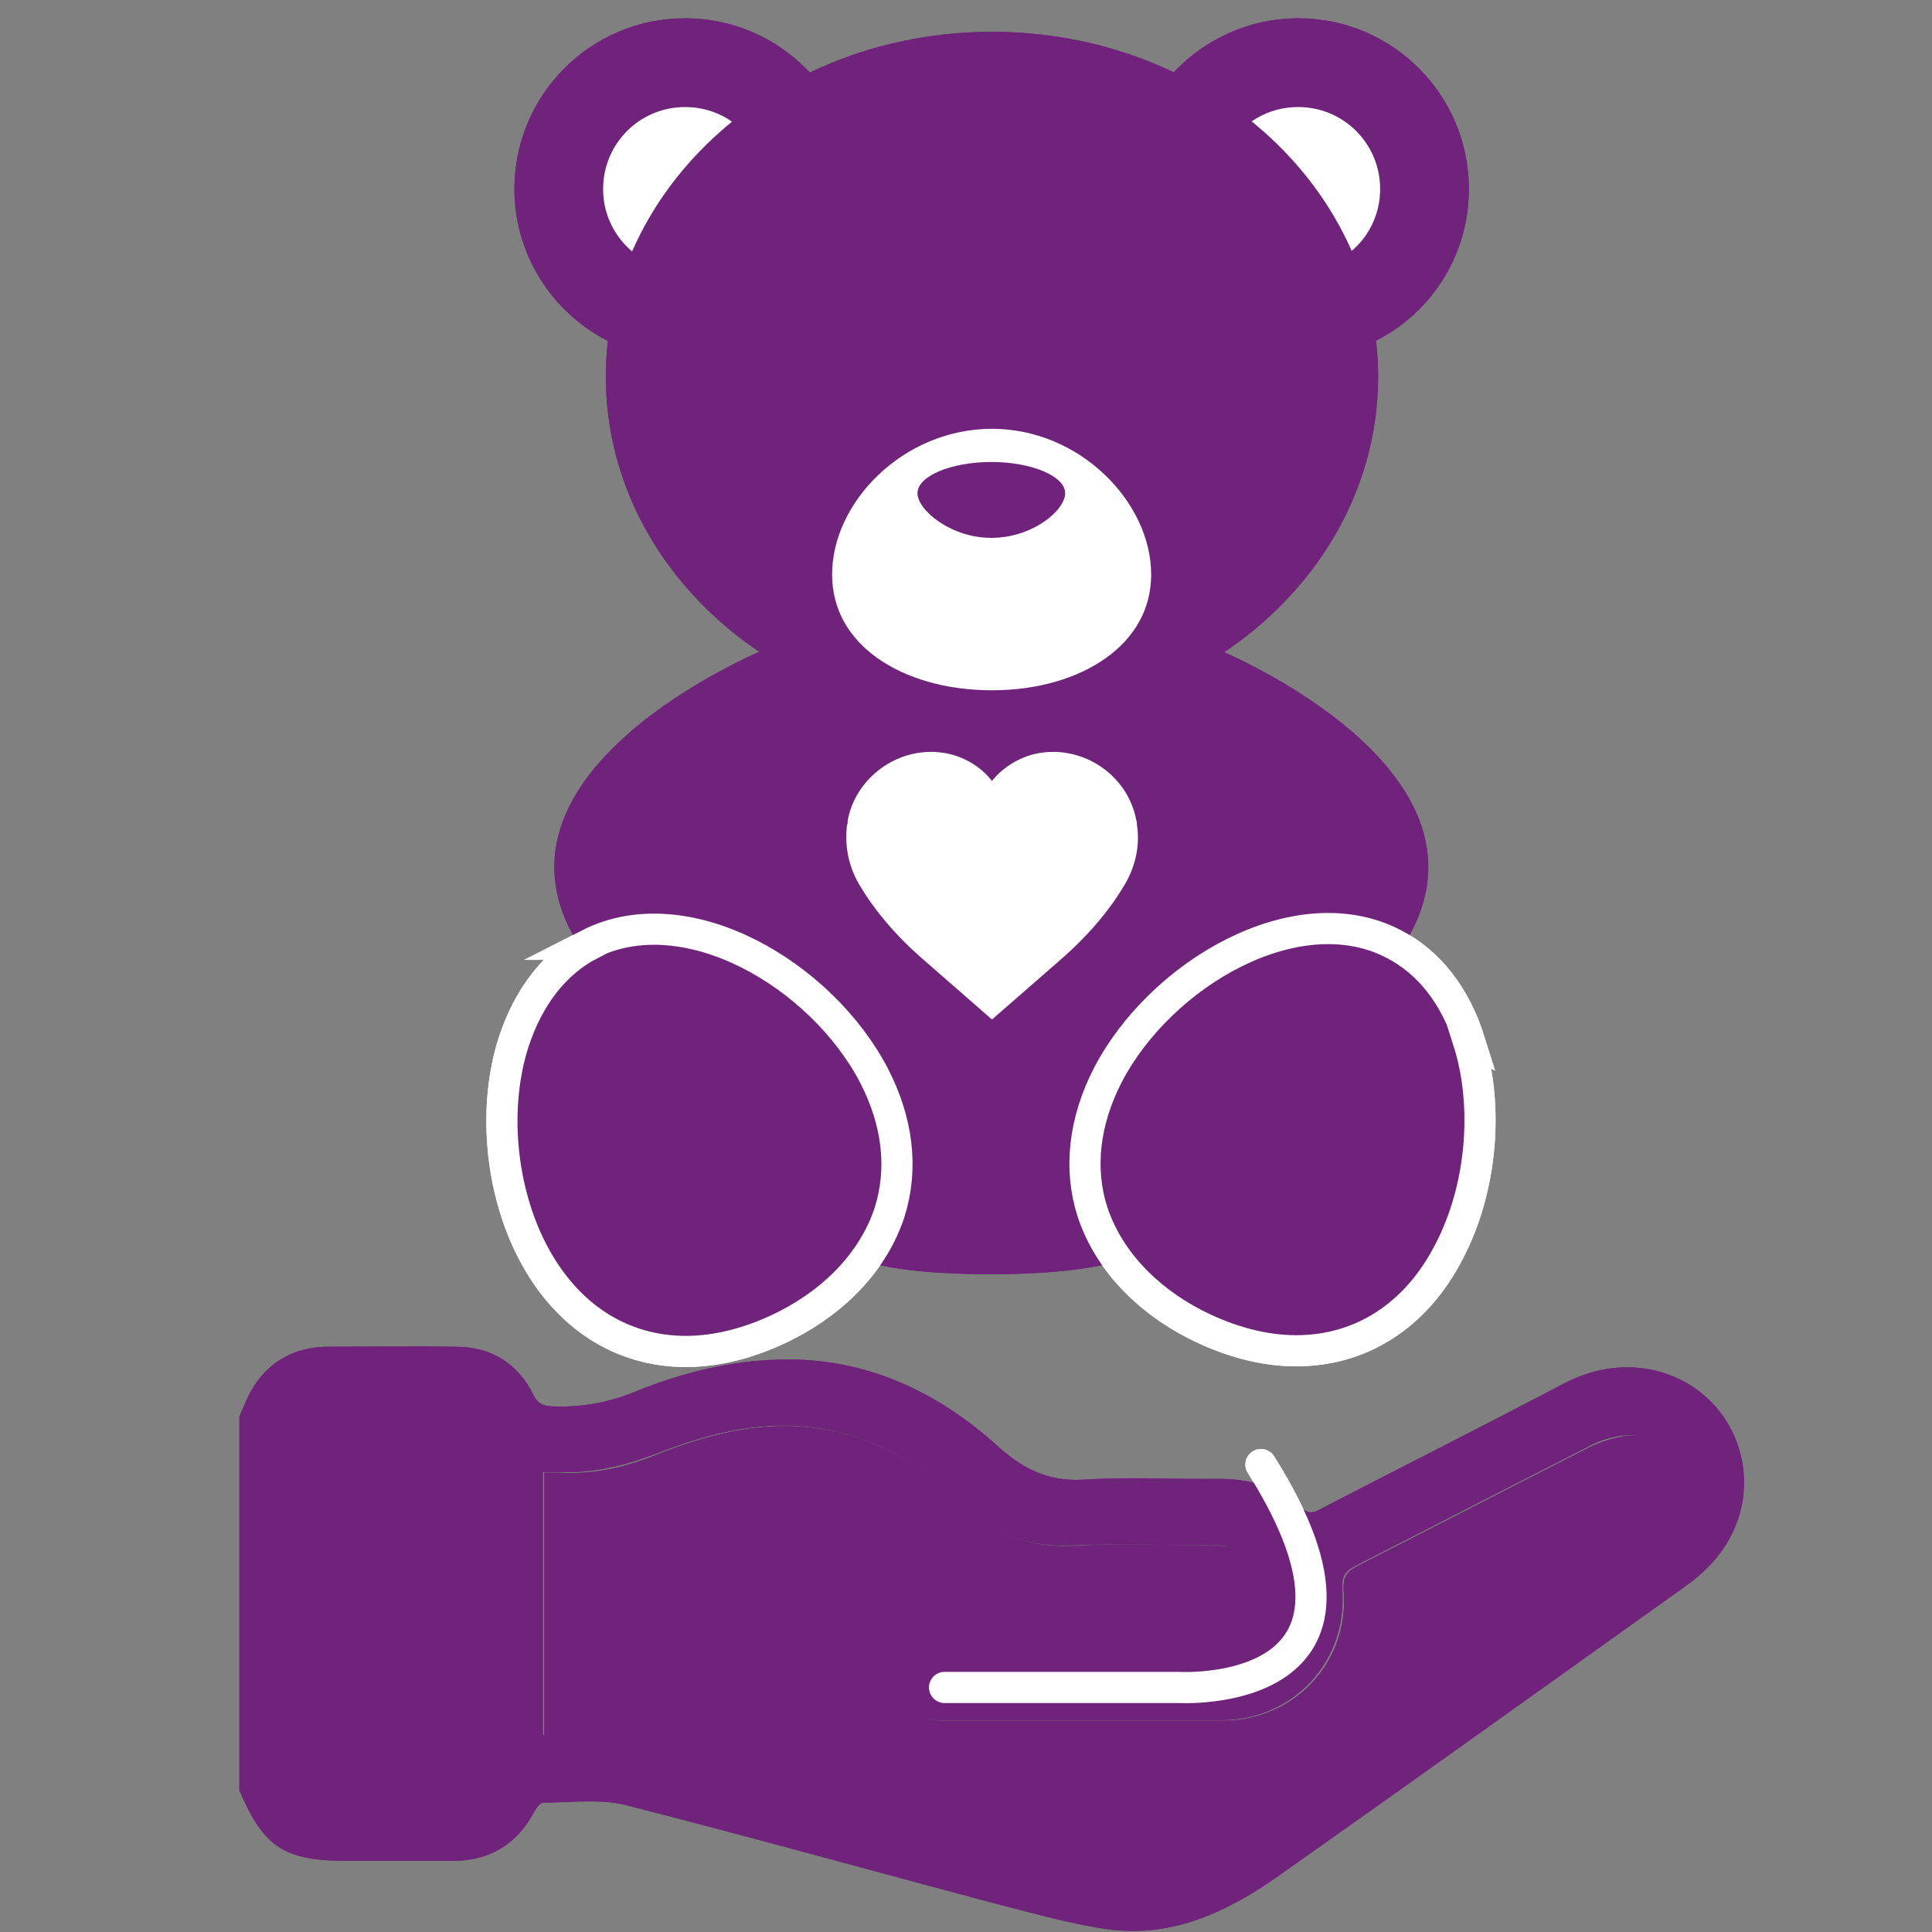 <svg width="62" height="62" viewBox="0 0 62 62" fill="none" xmlns="http://www.w3.org/2000/svg">
<rect x="0" y="0" width="62" height="62" fill="#808080" stroke="none"/>
<path d="M21.986 1.087C19.225 1.087 17.008 3.326 17.008 6.065C17.008 8.174 18.334 9.978 20.182 10.696C20.356 9.935 20.638 9.196 21.008 8.5C21.769 7.043 22.877 5.761 24.269 4.739C24.899 4.283 25.573 3.891 26.29 3.565C25.421 2.087 23.834 1.087 21.986 1.087Z" fill="#70237A" stroke="#70237A" stroke-miterlimit="10"/>
<path d="M24.268 4.739C22.877 5.761 21.768 7.022 21.008 8.5C20.029 8.108 19.355 7.174 19.355 6.065C19.355 4.608 20.529 3.435 21.986 3.435C22.964 3.435 23.812 3.956 24.268 4.761V4.739Z" fill="white"/>
<path d="M37.355 3.565C38.073 3.891 38.747 4.304 39.377 4.739C40.769 5.761 41.877 7.022 42.638 8.5C43.008 9.196 43.269 9.935 43.464 10.696C45.334 9.978 46.638 8.174 46.638 6.065C46.638 3.326 44.421 1.087 41.66 1.087C39.834 1.087 38.225 2.087 37.355 3.565Z" fill="#70237A" stroke="#70237A" stroke-miterlimit="10"/>
<path d="M39.379 4.739C40.77 5.761 41.879 7.022 42.64 8.5C43.618 8.108 44.292 7.174 44.292 6.065C44.292 4.608 43.118 3.435 41.661 3.435C40.683 3.435 39.835 3.956 39.379 4.761V4.739Z" fill="white"/>
<path d="M31.833 22.652C38.4 22.652 43.724 17.922 43.724 12.087C43.724 6.252 38.4 1.521 31.833 1.521C25.265 1.521 19.941 6.252 19.941 12.087C19.941 17.922 25.265 22.652 31.833 22.652Z" fill="#70237A" stroke="#70237A" stroke-miterlimit="10"/>
<path d="M37.442 18.435C37.442 21.022 34.92 22.652 31.834 22.652C28.747 22.652 26.203 21.043 26.203 18.435C26.203 15.826 28.725 13.261 31.834 13.261C34.942 13.261 37.442 15.848 37.442 18.435Z" fill="white" stroke="#70237A" stroke-miterlimit="10"/>
<path d="M34.182 15.826C34.182 16.391 33.117 17.261 31.813 17.261C30.509 17.261 29.443 16.37 29.443 15.826C29.443 15.283 30.509 14.826 31.813 14.826C33.117 14.826 34.182 15.283 34.182 15.826Z" fill="#70237A"/>
<path d="M44.963 30.456C44.963 30.456 44.789 30.348 44.702 30.304C41.615 28.695 37.245 31.261 35.55 34.522C34.767 36 34.615 37.522 35.05 38.891C35.224 39.435 35.506 39.978 35.876 40.478C35.332 40.63 34.115 40.891 31.811 40.891C29.506 40.891 28.311 40.652 27.745 40.478C28.115 40 28.398 39.456 28.572 38.891C29.006 37.5 28.832 36 28.072 34.522C26.376 31.261 22.028 28.717 18.919 30.304C18.832 30.348 18.745 30.391 18.659 30.456C14.898 24.782 24.528 20.848 24.528 20.848C26.615 22.108 29.115 22.804 31.811 22.804C34.506 22.804 37.028 22.087 39.093 20.848C39.093 20.848 48.724 24.782 44.963 30.456Z" fill="#70237A"/>
<path d="M31.834 32.717L34.052 30.782C35.073 29.891 35.704 29.043 36.052 28.456C36.421 27.869 36.595 27.152 36.486 26.478C36.486 26.435 36.486 26.369 36.465 26.326C36.225 25.022 35.03 24.087 33.704 24.13C32.465 24.174 31.834 25.065 31.834 25.065C31.834 25.065 31.226 24.174 29.965 24.13C28.639 24.087 27.443 25.043 27.204 26.326C27.204 26.369 27.204 26.435 27.182 26.478C27.095 27.174 27.247 27.869 27.617 28.456C27.965 29.043 28.595 29.891 29.617 30.782L31.834 32.717Z" fill="white"/>
<path d="M18.943 30.303C17.812 30.89 16.964 31.977 16.486 33.434C15.812 35.521 16.051 38.173 17.095 40.173C18.182 42.26 19.964 43.368 22.008 43.368C23.03 43.368 24.138 43.086 25.247 42.521C26.899 41.673 28.073 40.368 28.551 38.89C28.986 37.499 28.812 35.999 28.051 34.521C26.356 31.26 22.008 28.716 18.899 30.303H18.943Z" fill="#70237A" stroke="white" stroke-miterlimit="10"/>
<path d="M47.159 33.412C46.703 31.956 45.855 30.869 44.703 30.282C41.615 28.695 37.246 31.238 35.55 34.499C34.789 35.977 34.615 37.499 35.05 38.869C35.529 40.347 36.703 41.651 38.355 42.499C39.463 43.064 40.572 43.347 41.594 43.347C43.659 43.347 45.442 42.238 46.507 40.151C47.55 38.151 47.789 35.499 47.115 33.391L47.159 33.412Z" fill="#70237A" stroke="white" stroke-miterlimit="10"/>
<path d="M7.682 45.457C7.834 45.131 7.943 44.805 8.138 44.5C8.682 43.653 9.486 43.239 10.486 43.218C11.856 43.218 13.247 43.196 14.616 43.218C15.747 43.218 16.616 43.739 17.116 44.761C17.247 45.022 17.399 45.109 17.682 45.131C18.616 45.174 19.508 45.022 20.399 44.653C21.856 44.066 23.377 43.674 24.986 43.631C27.747 43.544 30.095 44.653 32.073 46.457C32.921 47.218 33.769 47.566 34.877 47.478C36.29 47.392 37.703 47.478 39.116 47.457C40.116 47.457 41.029 47.718 41.769 48.392C42.029 48.631 42.203 48.522 42.443 48.392C45.008 47.066 47.595 45.761 50.16 44.413C51.073 43.935 52.008 43.761 53.008 43.957C55.769 44.544 56.899 47.761 55.095 49.978C54.812 50.326 54.443 50.653 54.073 50.913C49.747 54 45.443 57.087 41.095 60.153C39.443 61.326 37.66 62.196 35.551 61.913C34.312 61.739 33.073 61.37 31.856 61.066C27.942 60.022 24.029 58.935 20.116 57.935C19.269 57.718 18.334 57.848 17.442 57.848C17.334 57.848 17.203 58.022 17.138 58.153C16.573 59.196 15.703 59.718 14.53 59.718C13.399 59.718 12.269 59.718 11.16 59.718C9.116 59.718 8.464 59.283 7.682 57.457C7.682 53.457 7.682 49.457 7.682 45.457ZM17.464 55.696C18.138 55.696 18.79 55.696 19.421 55.696C19.769 55.696 20.116 55.696 20.421 55.783C24.312 56.805 28.182 57.848 32.051 58.892C32.725 59.066 33.399 59.239 34.051 59.478C36.203 60.218 38.095 59.674 39.899 58.392C44.182 55.305 48.486 52.261 52.769 49.196C53.029 49 53.29 48.761 53.486 48.5C53.855 47.978 53.899 47.392 53.573 46.826C53.247 46.261 52.725 46 52.095 46.066C51.703 46.109 51.29 46.239 50.943 46.435C48.464 47.696 45.986 48.978 43.508 50.239C43.138 50.435 43.051 50.609 43.073 51.022C43.247 53.283 41.529 55.174 39.247 55.196C37.921 55.196 36.595 55.196 35.269 55.196C33.551 55.196 31.834 55.196 30.116 55.196C29.442 55.196 29.008 54.761 28.986 54.153C28.986 53.522 29.421 53.087 30.095 53.044C30.247 53.044 30.377 53.044 30.529 53.044C33.356 53.044 36.182 53.044 39.008 53.044C40.16 53.044 40.964 52.326 40.943 51.305C40.943 50.283 40.182 49.609 39.029 49.587C37.508 49.587 35.986 49.522 34.464 49.587C33.008 49.674 31.856 49.239 30.812 48.196C29.464 46.87 27.834 45.978 25.899 45.783C24.203 45.609 22.595 46.044 21.051 46.653C20.029 47.044 19.008 47.283 17.921 47.239C17.769 47.239 17.616 47.239 17.421 47.239V55.674L17.464 55.696ZM9.834 51.522C9.834 53.261 9.834 54.978 9.834 56.718C9.834 57.37 10.03 57.587 10.703 57.587C11.964 57.587 13.203 57.587 14.464 57.587C15.116 57.587 15.312 57.37 15.312 56.696C15.312 53.218 15.312 49.718 15.312 46.239C15.312 45.587 15.095 45.37 14.443 45.348C13.203 45.348 11.986 45.348 10.747 45.348C10.051 45.348 9.856 45.566 9.856 46.239C9.856 48 9.856 49.739 9.856 51.5L9.834 51.522Z" fill="#70237A"/>
<path d="M17.465 55.696V47.261C17.639 47.261 17.791 47.261 17.965 47.261C19.052 47.326 20.073 47.087 21.095 46.674C22.639 46.065 24.247 45.63 25.943 45.804C27.878 46 29.508 46.913 30.856 48.217C31.9 49.261 33.052 49.696 34.508 49.609C36.03 49.522 37.552 49.587 39.074 49.609C40.226 49.609 40.987 50.282 40.987 51.326C40.987 52.37 40.204 53.065 39.052 53.065C36.226 53.065 33.4 53.065 30.573 53.065C30.421 53.065 30.291 53.065 30.139 53.065C29.443 53.087 29.008 53.543 29.03 54.174C29.03 54.782 29.487 55.196 30.16 55.217C31.878 55.217 33.595 55.217 35.313 55.217C36.639 55.217 37.965 55.217 39.291 55.217C41.574 55.196 43.313 53.304 43.117 51.043C43.095 50.652 43.182 50.456 43.552 50.261C46.03 49 48.508 47.717 50.987 46.456C51.334 46.282 51.747 46.152 52.139 46.087C52.769 46 53.291 46.261 53.617 46.848C53.943 47.413 53.878 48 53.53 48.522C53.334 48.782 53.074 49.043 52.813 49.217C48.53 52.282 44.226 55.326 39.943 58.413C38.139 59.696 36.247 60.239 34.095 59.5C33.443 59.282 32.769 59.109 32.095 58.913C28.226 57.87 24.334 56.826 20.465 55.804C20.139 55.717 19.791 55.717 19.465 55.717C18.834 55.717 18.182 55.717 17.508 55.717L17.465 55.696Z" fill="#70237A"/>
<path d="M30.312 54.152C30.682 54.152 37.834 54.152 37.834 54.152C37.834 54.152 45.247 54.587 40.465 47" stroke="white" stroke-linecap="round" stroke-linejoin="round"/>
<g clip-path="url(#clip0_398_449)">
<path d="M21.986 1.087C19.225 1.087 17.008 3.326 17.008 6.065C17.008 8.174 18.334 9.978 20.182 10.696C20.356 9.935 20.638 9.196 21.008 8.5C21.769 7.043 22.877 5.761 24.269 4.739C24.899 4.283 25.573 3.891 26.29 3.565C25.421 2.087 23.834 1.087 21.986 1.087Z" fill="#70237A" stroke="#70237A" stroke-miterlimit="10"/>
<path d="M24.268 4.739C22.877 5.761 21.768 7.022 21.008 8.5C20.029 8.108 19.355 7.174 19.355 6.065C19.355 4.608 20.529 3.435 21.986 3.435C22.964 3.435 23.812 3.956 24.268 4.761V4.739Z" fill="white"/>
<path d="M37.355 3.565C38.073 3.891 38.747 4.304 39.377 4.739C40.769 5.761 41.877 7.022 42.638 8.5C43.008 9.196 43.269 9.935 43.464 10.696C45.334 9.978 46.638 8.174 46.638 6.065C46.638 3.326 44.421 1.087 41.66 1.087C39.834 1.087 38.225 2.087 37.355 3.565Z" fill="#70237A" stroke="#70237A" stroke-miterlimit="10"/>
<path d="M39.377 4.739C40.768 5.761 41.877 7.022 42.638 8.5C43.616 8.108 44.29 7.174 44.29 6.065C44.29 4.608 43.116 3.435 41.66 3.435C40.681 3.435 39.834 3.956 39.377 4.761V4.739Z" fill="white"/>
<path d="M31.835 22.652C38.402 22.652 43.726 17.922 43.726 12.087C43.726 6.252 38.402 1.521 31.835 1.521C25.267 1.521 19.943 6.252 19.943 12.087C19.943 17.922 25.267 22.652 31.835 22.652Z" fill="#70237A" stroke="#70237A" stroke-miterlimit="10"/>
<path d="M37.442 18.435C37.442 21.022 34.92 22.652 31.834 22.652C28.747 22.652 26.203 21.043 26.203 18.435C26.203 15.826 28.725 13.261 31.834 13.261C34.942 13.261 37.442 15.848 37.442 18.435Z" fill="white" stroke="#70237A" stroke-miterlimit="10"/>
<path d="M34.182 15.826C34.182 16.391 33.117 17.261 31.813 17.261C30.509 17.261 29.443 16.37 29.443 15.826C29.443 15.283 30.509 14.826 31.813 14.826C33.117 14.826 34.182 15.283 34.182 15.826Z" fill="#70237A"/>
<path d="M44.965 30.456C44.965 30.456 44.791 30.348 44.704 30.304C41.617 28.695 37.247 31.261 35.552 34.522C34.769 36 34.617 37.522 35.052 38.891C35.226 39.435 35.508 39.978 35.878 40.478C35.334 40.63 34.117 40.891 31.813 40.891C29.508 40.891 28.313 40.652 27.747 40.478C28.117 40 28.4 39.456 28.573 38.891C29.008 37.5 28.834 36 28.073 34.522C26.378 31.261 22.03 28.717 18.921 30.304C18.834 30.348 18.747 30.391 18.66 30.456C14.9 24.782 24.53 20.848 24.53 20.848C26.617 22.108 29.117 22.804 31.813 22.804C34.508 22.804 37.03 22.087 39.095 20.848C39.095 20.848 48.726 24.782 44.965 30.456Z" fill="#70237A"/>
<path d="M31.834 32.717L34.052 30.782C35.073 29.891 35.704 29.043 36.052 28.456C36.421 27.869 36.595 27.152 36.486 26.478C36.486 26.435 36.486 26.369 36.465 26.326C36.225 25.022 35.03 24.087 33.704 24.13C32.465 24.174 31.834 25.065 31.834 25.065C31.834 25.065 31.226 24.174 29.965 24.13C28.639 24.087 27.443 25.043 27.204 26.326C27.204 26.369 27.204 26.435 27.182 26.478C27.095 27.174 27.247 27.869 27.617 28.456C27.965 29.043 28.595 29.891 29.617 30.782L31.834 32.717Z" fill="white"/>
<path d="M18.943 30.304C17.812 30.891 16.964 31.978 16.486 33.435C15.812 35.522 16.051 38.174 17.095 40.174C18.182 42.261 19.964 43.37 22.008 43.37C23.03 43.37 24.138 43.087 25.247 42.522C26.899 41.674 28.073 40.37 28.551 38.891C28.986 37.5 28.812 36 28.051 34.522C26.356 31.261 22.008 28.717 18.899 30.304H18.943Z" fill="#70237A" stroke="white" stroke-miterlimit="10"/>
<path d="M47.161 33.413C46.705 31.957 45.857 30.87 44.705 30.283C41.617 28.696 37.248 31.239 35.552 34.5C34.791 35.978 34.617 37.5 35.052 38.87C35.531 40.348 36.705 41.652 38.357 42.5C39.465 43.065 40.574 43.348 41.596 43.348C43.661 43.348 45.444 42.239 46.509 40.152C47.552 38.152 47.791 35.5 47.117 33.392L47.161 33.413Z" fill="#70237A" stroke="white" stroke-miterlimit="10"/>
<path d="M7.682 45.457C7.834 45.131 7.943 44.805 8.138 44.5C8.682 43.653 9.486 43.239 10.486 43.218C11.856 43.218 13.247 43.196 14.616 43.218C15.747 43.218 16.616 43.739 17.116 44.761C17.247 45.022 17.399 45.109 17.682 45.131C18.616 45.174 19.508 45.022 20.399 44.653C21.856 44.066 23.377 43.674 24.986 43.631C27.747 43.544 30.095 44.653 32.073 46.457C32.921 47.218 33.769 47.566 34.877 47.478C36.29 47.392 37.703 47.478 39.116 47.457C40.116 47.457 41.029 47.718 41.769 48.392C42.029 48.631 42.203 48.522 42.443 48.392C45.008 47.066 47.595 45.761 50.16 44.413C51.073 43.935 52.008 43.761 53.008 43.957C55.769 44.544 56.899 47.761 55.095 49.978C54.812 50.326 54.443 50.653 54.073 50.913C49.747 54 45.443 57.087 41.095 60.153C39.443 61.326 37.66 62.196 35.551 61.913C34.312 61.739 33.073 61.37 31.856 61.066C27.942 60.022 24.029 58.935 20.116 57.935C19.269 57.718 18.334 57.848 17.442 57.848C17.334 57.848 17.203 58.022 17.138 58.153C16.573 59.196 15.703 59.718 14.53 59.718C13.399 59.718 12.269 59.718 11.16 59.718C9.116 59.718 8.464 59.283 7.682 57.457C7.682 53.457 7.682 49.457 7.682 45.457ZM17.464 55.696C18.138 55.696 18.79 55.696 19.421 55.696C19.769 55.696 20.116 55.696 20.421 55.783C24.312 56.805 28.182 57.848 32.051 58.892C32.725 59.066 33.399 59.239 34.051 59.478C36.203 60.218 38.095 59.674 39.899 58.392C44.182 55.305 48.486 52.261 52.769 49.196C53.029 49 53.29 48.761 53.486 48.5C53.856 47.978 53.899 47.392 53.573 46.826C53.247 46.261 52.725 46 52.095 46.066C51.703 46.109 51.29 46.239 50.943 46.435C48.464 47.696 45.986 48.978 43.508 50.239C43.138 50.435 43.051 50.609 43.073 51.022C43.247 53.283 41.529 55.174 39.247 55.196C37.921 55.196 36.595 55.196 35.269 55.196C33.551 55.196 31.834 55.196 30.116 55.196C29.442 55.196 29.008 54.761 28.986 54.153C28.986 53.522 29.421 53.087 30.095 53.044C30.247 53.044 30.377 53.044 30.529 53.044C33.356 53.044 36.182 53.044 39.008 53.044C40.16 53.044 40.964 52.326 40.943 51.305C40.943 50.283 40.182 49.609 39.029 49.587C37.508 49.587 35.986 49.522 34.464 49.587C33.008 49.674 31.856 49.239 30.812 48.196C29.464 46.87 27.834 45.978 25.899 45.783C24.203 45.609 22.595 46.044 21.051 46.653C20.029 47.044 19.008 47.283 17.921 47.239C17.769 47.239 17.616 47.239 17.421 47.239V55.674L17.464 55.696Z" fill="#70237A"/>
<path d="M17.465 55.696V47.261C17.639 47.261 17.791 47.261 17.965 47.261C19.052 47.326 20.073 47.087 21.095 46.674C22.639 46.065 24.247 45.63 25.943 45.804C27.878 46 29.508 46.913 30.856 48.217C31.9 49.261 33.052 49.696 34.508 49.609C36.03 49.522 37.552 49.587 39.074 49.609C40.226 49.609 40.987 50.282 40.987 51.326C40.987 52.37 40.204 53.065 39.052 53.065C36.226 53.065 33.4 53.065 30.573 53.065C30.421 53.065 30.291 53.065 30.139 53.065C29.443 53.087 29.008 53.543 29.03 54.174C29.03 54.782 29.487 55.196 30.16 55.217C31.878 55.217 33.595 55.217 35.313 55.217C36.639 55.217 37.965 55.217 39.291 55.217C41.574 55.196 43.313 53.304 43.117 51.043C43.095 50.652 43.182 50.456 43.552 50.261C46.03 49 48.508 47.717 50.987 46.456C51.334 46.282 51.748 46.152 52.139 46.087C52.769 46 53.291 46.261 53.617 46.848C53.943 47.413 53.878 48 53.53 48.522C53.334 48.782 53.074 49.043 52.813 49.217C48.53 52.282 44.226 55.326 39.943 58.413C38.139 59.696 36.248 60.239 34.095 59.5C33.443 59.282 32.769 59.109 32.095 58.913C28.226 57.87 24.334 56.826 20.465 55.804C20.139 55.717 19.791 55.717 19.465 55.717C18.834 55.717 18.182 55.717 17.508 55.717L17.465 55.696Z" fill="#70237A"/>
<path d="M30.312 54.152C30.682 54.152 37.834 54.152 37.834 54.152C37.834 54.152 45.247 54.587 40.465 47" stroke="white" stroke-linecap="round" stroke-linejoin="round"/>
</g>
<defs>
<clipPath id="clip0_398_449">
<rect width="48.283" height="62" fill="white" transform="translate(7.682)"/>
</clipPath>
</defs>
</svg>
